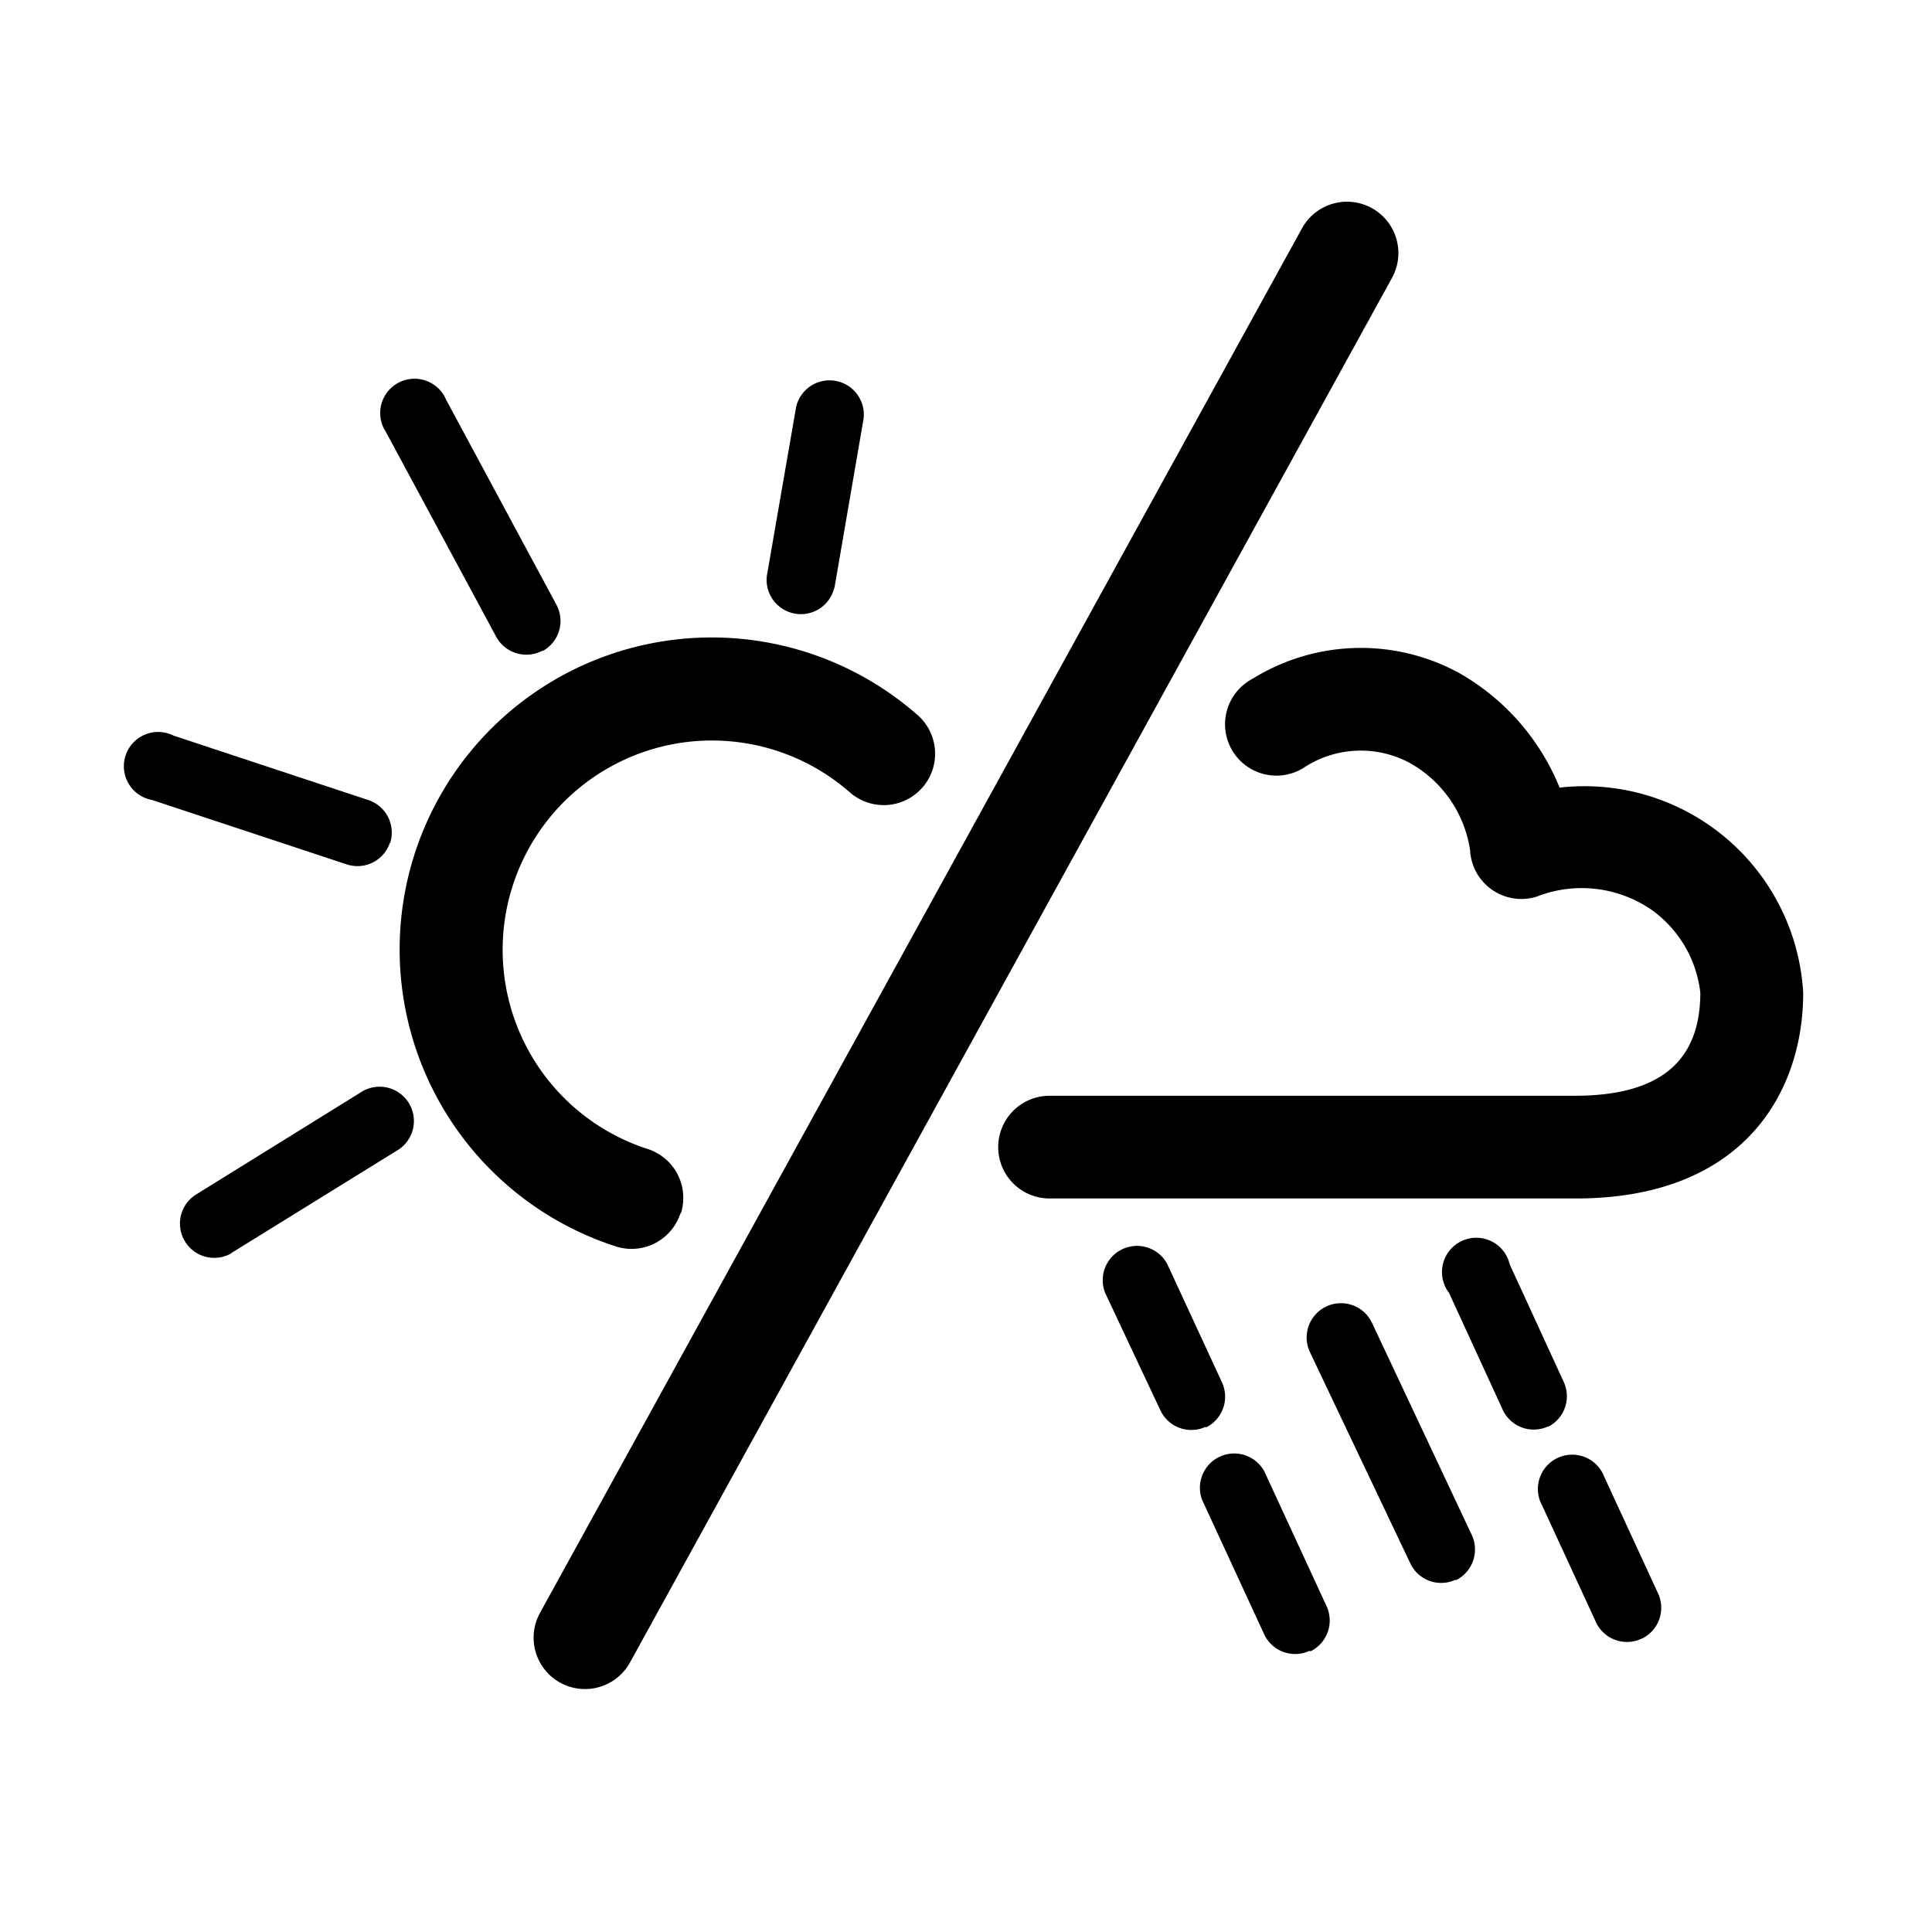 <svg xmlns="http://www.w3.org/2000/svg" viewBox="0 0 120 120"><defs><style>.a{fill:#000;}</style></defs><title>icons k-sport</title><path class="a" d="M36.33,104.91a3.19,3.19,0,0,1-2.79-4.73l47.33-86a3.19,3.19,0,0,1,5.59,3.08l-47.33,86A3.19,3.19,0,0,1,36.33,104.91ZM112,61.67A13.61,13.61,0,0,0,96.87,48.92a14.43,14.43,0,0,0-6.26-7.13,12.75,12.75,0,0,0-12.81.37,3.19,3.19,0,1,0,3.14,5.55,6.43,6.43,0,0,1,6.59-.34,7.47,7.47,0,0,1,3.78,5.44,3.19,3.19,0,0,0,4.14,2.88,7.65,7.65,0,0,1,7.16.84,7.35,7.35,0,0,1,3,5.12c0,4.31-2.55,6.41-7.81,6.41H65.19a3.19,3.19,0,0,0,0,6.38H97.83C108.29,74.46,112,67.85,112,61.67Zm-37.11,27a2.13,2.13,0,0,0,1-2.83L72.5,78.51a2.13,2.13,0,0,0-3.85,1.81l3.43,7.29a2.12,2.12,0,0,0,2.83,1Zm15.52,9.49a2.13,2.13,0,0,0,1-2.83L85.21,82.15A2.13,2.13,0,0,0,81.37,84L87.6,97.11a2.12,2.12,0,0,0,2.83,1ZM33.7,40.44a2.13,2.13,0,0,0,.86-2.88L27.71,24.83a2.13,2.13,0,1,0-3.74,2l6.85,12.72a2.13,2.13,0,0,0,2.88.86Zm62.42,48.2a2.13,2.13,0,0,0,1-2.82l-3.35-7.29A2.13,2.13,0,1,0,90,80.3l3.35,7.29a2.12,2.12,0,0,0,2.82,1ZM102,101.77A2.13,2.13,0,0,0,103,99l-3.36-7.28a2.13,2.13,0,1,0-3.86,1.78l3.36,7.28a2.12,2.12,0,0,0,2.82,1Zm-20.61.8a2.13,2.13,0,0,0,1-2.82l-3.86-8.36a2.13,2.13,0,0,0-3.86,1.78l3.86,8.36a2.12,2.12,0,0,0,2.82,1Zm-39.1-27.2a3.19,3.19,0,0,0-2.05-4A13,13,0,1,1,52.78,49.21,3.19,3.19,0,1,0,57,44.42a19.38,19.38,0,1,0-18.74,33,3.19,3.19,0,0,0,4-2.05Zm-18.06-23a2.13,2.13,0,0,0-1.36-2.68l-12.09-4a2.13,2.13,0,1,0-1.33,4l12.09,4a2.12,2.12,0,0,0,2.68-1.36ZM14.35,77.84l10.28-6.36a2.13,2.13,0,1,0-2.24-3.62L12.12,74.23a2.13,2.13,0,0,0,2.24,3.62ZM51.83,36.51,53.64,26a2.13,2.13,0,0,0-4.19-.73l-1.82,10.5a2.13,2.13,0,0,0,4.19.73Z"/></svg>